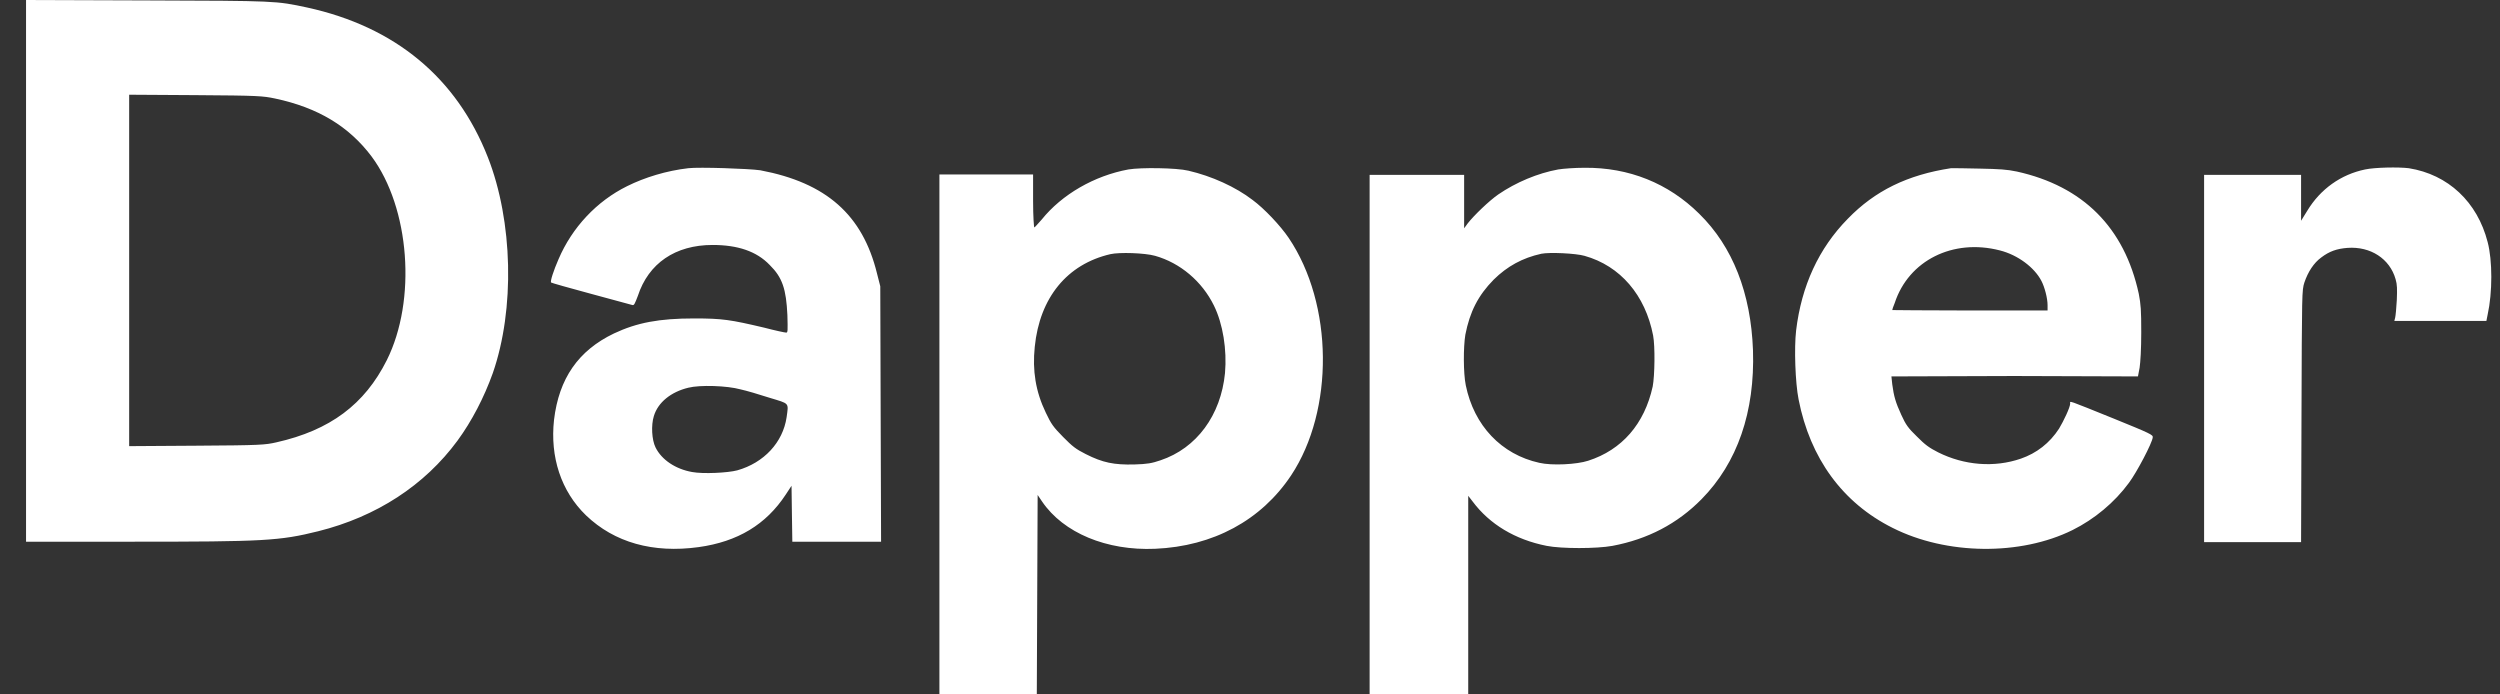 <svg width="72" height="20" viewBox="0 0 72 20" fill="none" xmlns="http://www.w3.org/2000/svg">
<rect x="0" y="0" width="72" height="20" fill="#333333" stroke="none"/>
<path d="M0.75 7.8V15.601H3.815C7.601 15.601 8.051 15.577 9.164 15.3C10.844 14.88 12.228 13.978 13.175 12.692C13.589 12.127 13.944 11.442 14.193 10.745C14.832 8.906 14.773 6.37 14.051 4.531C13.151 2.236 11.376 0.769 8.844 0.216C7.945 0.024 7.968 0.024 4.229 0.012L0.75 0V7.8ZM7.921 2.837C9.164 3.101 10.051 3.642 10.702 4.507C11.802 5.986 12.004 8.642 11.14 10.373C10.501 11.647 9.507 12.392 7.957 12.74C7.637 12.812 7.519 12.825 5.673 12.836L3.72 12.849V7.788V2.728L5.637 2.74C7.46 2.752 7.566 2.764 7.921 2.837ZM19.825 4.844C19.198 4.916 18.571 5.108 18.062 5.361C17.186 5.793 16.477 6.55 16.086 7.464C15.944 7.788 15.838 8.113 15.873 8.137C15.885 8.149 16.394 8.293 17.021 8.462C17.648 8.63 18.18 8.774 18.216 8.786C18.263 8.798 18.287 8.738 18.37 8.522C18.677 7.584 19.447 7.055 20.523 7.055C21.245 7.055 21.79 7.236 22.168 7.632C22.535 7.993 22.642 8.329 22.677 9.075C22.689 9.531 22.689 9.579 22.642 9.579C22.606 9.579 22.322 9.519 22.003 9.435C21.032 9.207 20.808 9.171 19.991 9.171C18.985 9.171 18.346 9.291 17.683 9.603C16.654 10.096 16.098 10.901 15.956 12.091C15.838 13.161 16.157 14.147 16.879 14.844C17.695 15.625 18.808 15.938 20.121 15.757C21.245 15.601 22.062 15.108 22.63 14.243L22.796 13.99L22.807 14.796L22.819 15.601H24.097H25.375L25.363 11.923L25.352 8.245L25.257 7.873C24.843 6.19 23.801 5.264 21.896 4.904C21.565 4.856 20.133 4.808 19.825 4.844ZM21.328 11.214C21.494 11.25 21.861 11.358 22.157 11.454C22.748 11.635 22.713 11.586 22.654 12.019C22.547 12.74 22.003 13.329 21.233 13.546C20.961 13.618 20.251 13.654 19.932 13.594C19.459 13.51 19.056 13.245 18.879 12.885C18.772 12.668 18.748 12.248 18.831 11.983C18.95 11.586 19.328 11.286 19.825 11.166C20.157 11.082 20.938 11.106 21.328 11.214ZM32.499 4.88C31.517 5.06 30.582 5.601 30.002 6.322C29.895 6.442 29.801 6.55 29.789 6.55C29.777 6.562 29.753 6.226 29.753 5.793V5.024H28.404H27.055V12.524V20H28.452H29.86L29.872 17.127L29.884 14.255L30.014 14.447C30.629 15.349 31.872 15.865 33.268 15.805C34.937 15.733 36.321 14.988 37.185 13.69C38.427 11.815 38.404 8.762 37.114 6.851C36.877 6.502 36.416 6.01 36.072 5.757C35.587 5.385 34.901 5.072 34.227 4.916C33.883 4.832 32.854 4.82 32.499 4.88ZM33.268 7.368C33.99 7.572 34.617 8.101 34.96 8.798C35.221 9.327 35.339 10.072 35.28 10.745C35.161 11.959 34.463 12.909 33.422 13.257C33.173 13.341 33.055 13.365 32.664 13.377C32.085 13.389 31.765 13.329 31.268 13.077C30.984 12.933 30.89 12.861 30.617 12.584C30.333 12.296 30.274 12.211 30.12 11.887C29.825 11.274 29.73 10.673 29.801 9.988C29.943 8.57 30.736 7.608 31.978 7.32C32.239 7.26 32.972 7.284 33.268 7.368ZM44.877 4.88C44.285 4.988 43.658 5.252 43.149 5.601C42.889 5.781 42.451 6.202 42.273 6.43L42.167 6.575V5.805V5.036H40.806H39.445V12.524V20H40.865H42.285V17.139V14.279L42.415 14.447C42.9 15.096 43.634 15.541 44.545 15.721C44.971 15.805 45.977 15.805 46.438 15.721C47.456 15.529 48.308 15.084 49.006 14.375C50.036 13.329 50.545 11.863 50.486 10.084C50.426 8.45 49.906 7.103 48.935 6.154C48.048 5.276 46.912 4.82 45.634 4.832C45.35 4.832 45.03 4.856 44.877 4.88ZM45.634 7.368C46.663 7.656 47.385 8.498 47.61 9.663C47.669 9.976 47.657 10.817 47.598 11.13C47.361 12.211 46.711 12.957 45.74 13.269C45.409 13.377 44.699 13.414 44.332 13.329C43.243 13.089 42.451 12.26 42.214 11.094C42.143 10.745 42.143 10 42.202 9.639C42.332 8.978 42.569 8.51 43.019 8.053C43.409 7.668 43.847 7.428 44.391 7.308C44.628 7.26 45.385 7.296 45.634 7.368ZM56.189 4.844C54.935 5.036 54 5.493 53.219 6.298C52.379 7.151 51.882 8.233 51.728 9.519C51.669 10.024 51.704 11.022 51.799 11.502C52.13 13.197 53.065 14.483 54.509 15.204C56.059 15.986 58.189 16.01 59.692 15.264C60.319 14.952 60.899 14.471 61.313 13.906C61.538 13.606 61.987 12.752 61.999 12.596C62.011 12.524 61.94 12.488 60.875 12.055C59.502 11.502 59.621 11.539 59.621 11.623C59.621 11.731 59.431 12.127 59.301 12.344C59.029 12.764 58.651 13.053 58.201 13.209C57.432 13.474 56.568 13.401 55.822 13.029C55.562 12.897 55.444 12.812 55.207 12.572C54.959 12.332 54.888 12.236 54.757 11.947C54.592 11.586 54.544 11.418 54.497 11.07L54.473 10.841L58.011 10.829L61.573 10.841L61.621 10.589C61.644 10.433 61.668 10.06 61.668 9.579C61.668 8.918 61.656 8.774 61.597 8.462C61.183 6.55 59.988 5.361 58.083 4.94C57.798 4.88 57.586 4.868 57.017 4.856C56.615 4.844 56.248 4.844 56.189 4.844ZM57.597 7.212C58.118 7.344 58.591 7.704 58.792 8.089C58.887 8.269 58.97 8.594 58.97 8.786V8.942H56.733C55.503 8.942 54.497 8.93 54.497 8.93C54.497 8.918 54.521 8.834 54.568 8.726C54.97 7.5 56.248 6.863 57.597 7.212ZM68.117 4.88C67.419 5.024 66.827 5.445 66.449 6.07L66.271 6.358V5.697V5.036H64.875H63.478V10.325V15.613H64.875H66.271L66.283 11.983C66.295 8.389 66.295 8.365 66.366 8.137C66.472 7.825 66.638 7.572 66.851 7.416C67.088 7.236 67.301 7.163 67.608 7.139C68.271 7.091 68.827 7.452 68.993 8.041C69.04 8.197 69.04 8.329 69.028 8.642C69.016 8.87 68.993 9.099 68.981 9.147L68.957 9.243H70.283H71.608L71.644 9.062C71.785 8.425 71.785 7.5 71.644 6.971C71.348 5.817 70.507 5.024 69.371 4.844C69.076 4.808 68.401 4.82 68.117 4.88Z" fill="white"/>
</svg>
